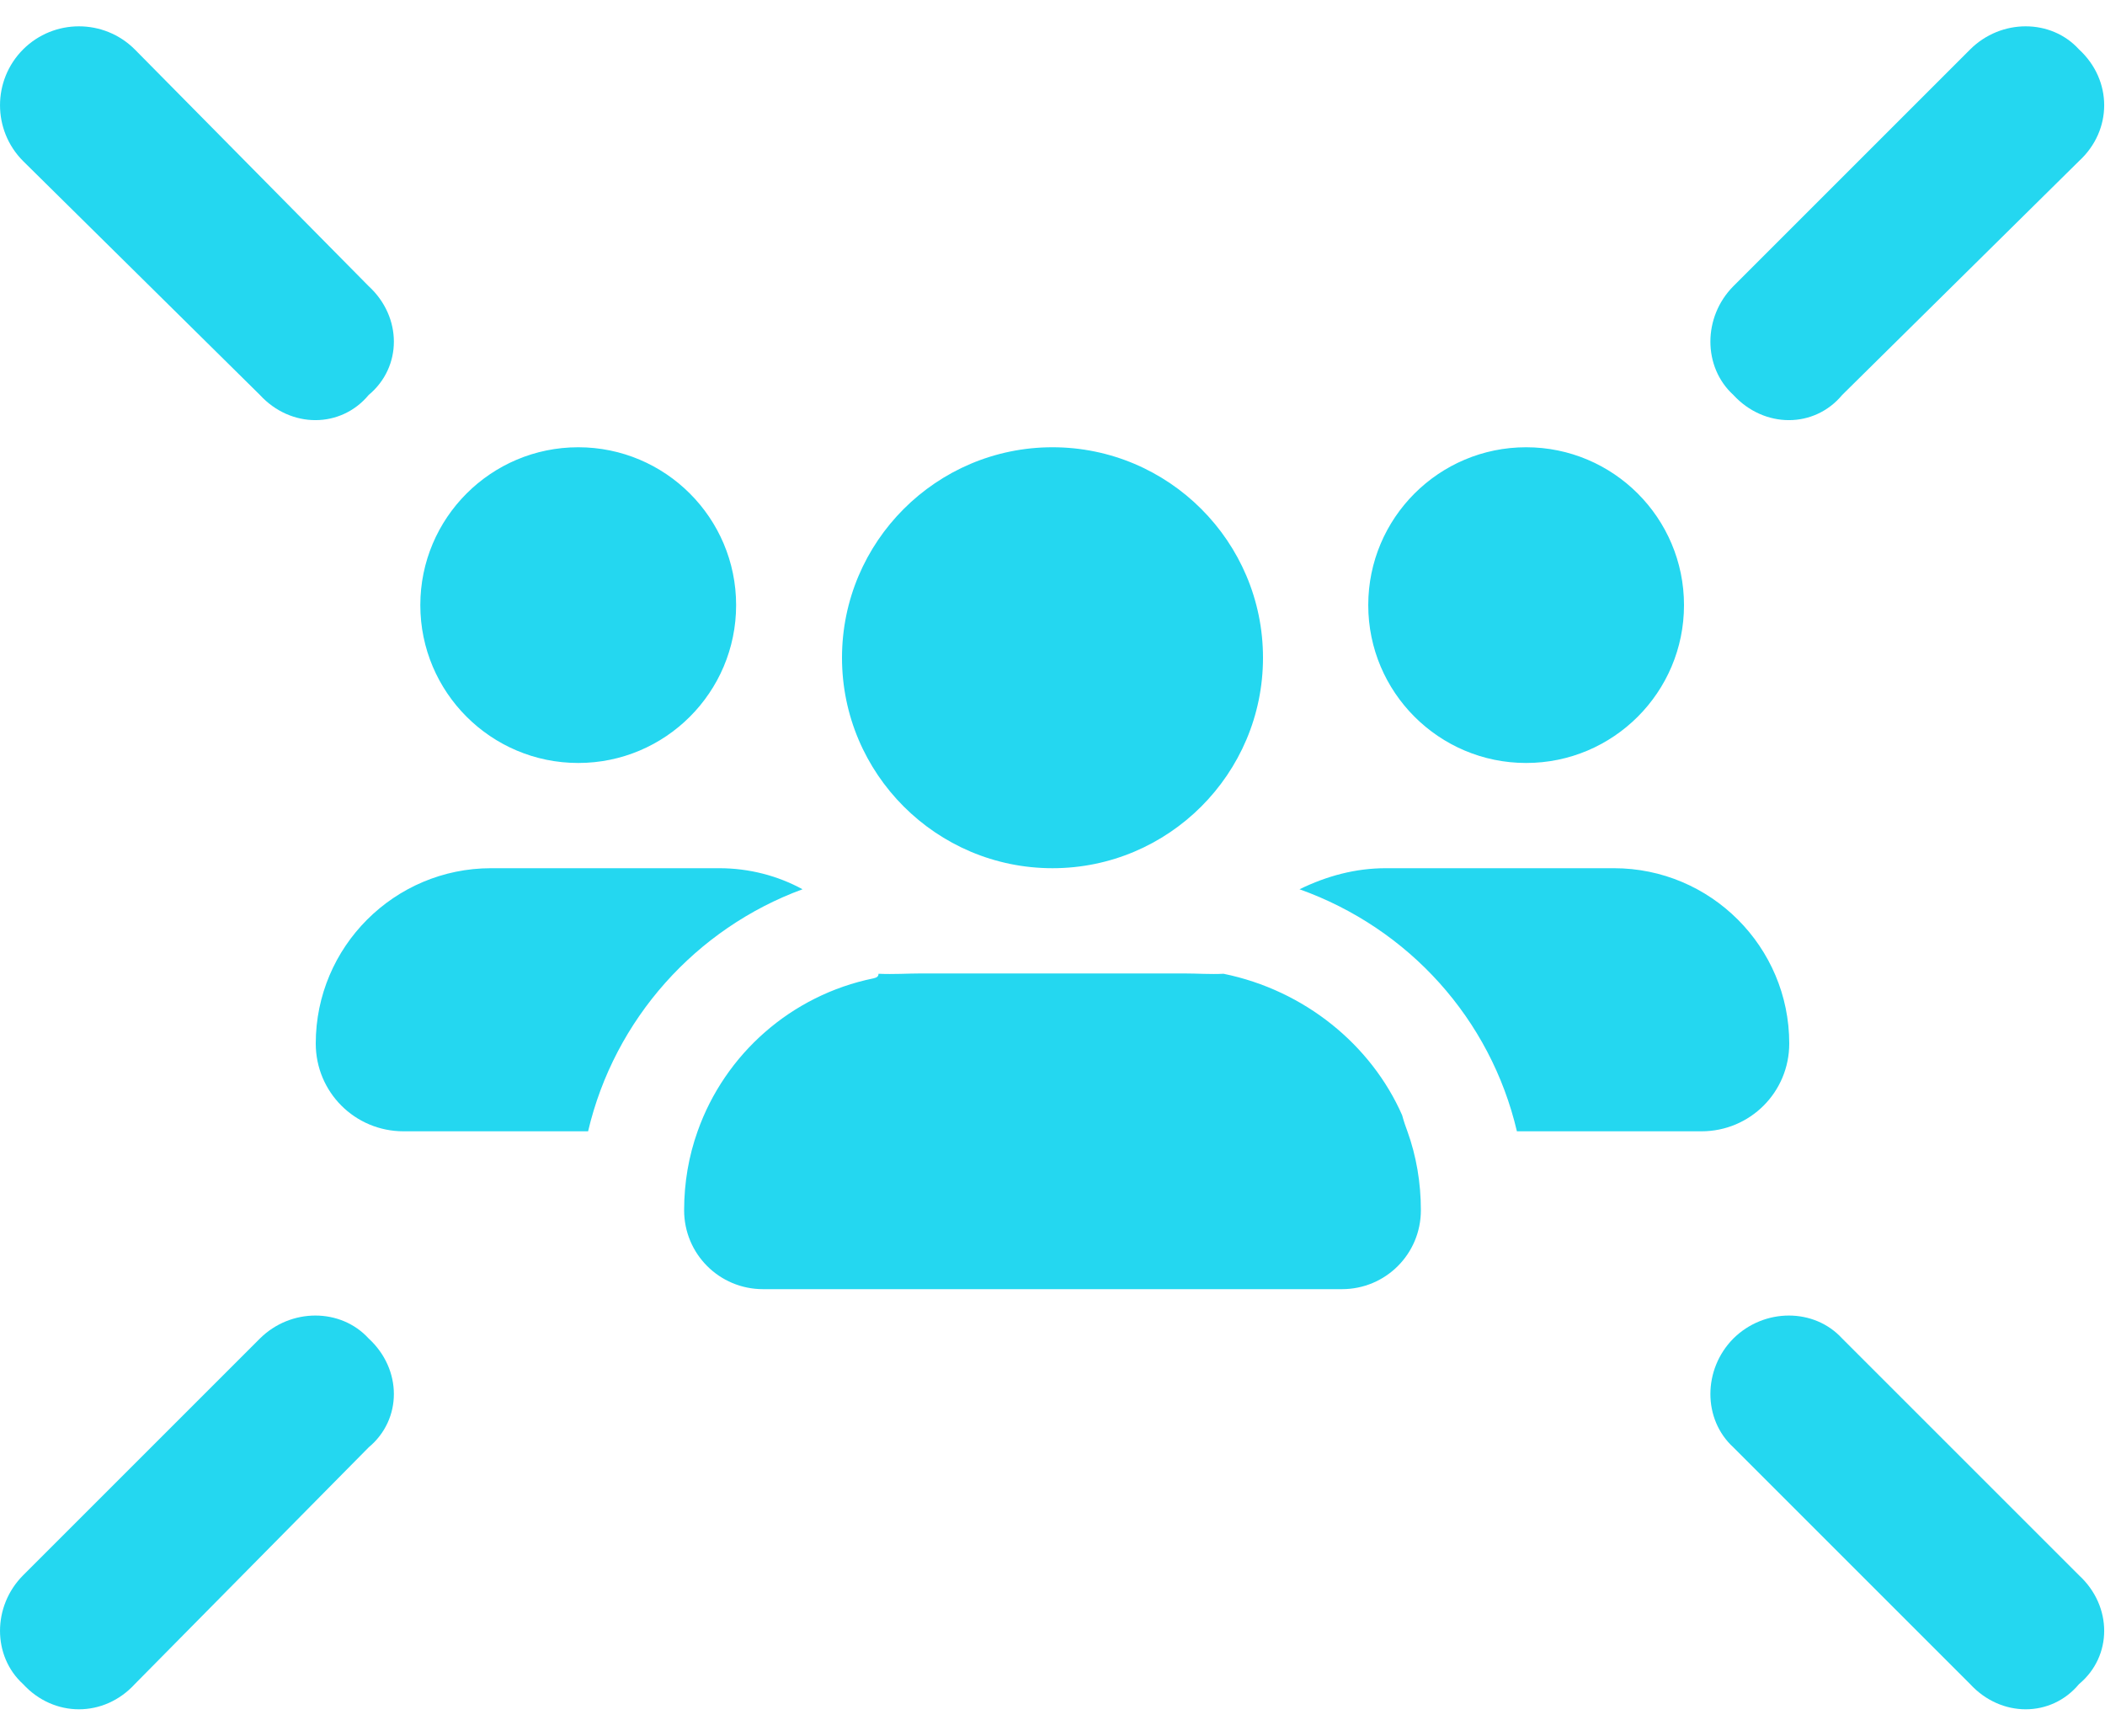 <svg width="40" height="33" viewBox="0 0 40 33" fill="none" xmlns="http://www.w3.org/2000/svg">
<g clip-path="url(#clip0_3704_516)">
<path d="M7.006 5.439C7.644 6.025 7.644 6.975 7.006 7.506C6.475 8.144 5.525 8.144 4.939 7.506L0.439 3.061C-0.146 2.475 -0.146 1.525 0.439 0.939C1.025 0.354 1.975 0.354 2.561 0.939L7.006 5.439ZM37.438 0.939C38.025 0.354 38.975 0.354 39.506 0.939C40.144 1.525 40.144 2.475 39.506 3.061L35.006 7.506C34.475 8.144 33.525 8.144 32.938 7.506C32.356 6.975 32.356 6.025 32.938 5.439L37.438 0.939ZM0.439 29.938L4.939 25.438C5.525 24.856 6.475 24.856 7.006 25.438C7.644 26.025 7.644 26.975 7.006 27.506L2.561 32.006C1.975 32.644 1.025 32.644 0.439 32.006C-0.146 31.475 -0.146 30.525 0.439 29.938ZM32.938 27.506C32.356 26.975 32.356 26.025 32.938 25.438C33.525 24.856 34.475 24.856 35.006 25.438L39.506 29.938C40.144 30.525 40.144 31.475 39.506 32.006C38.975 32.644 38.025 32.644 37.438 32.006L32.938 27.506ZM16 12.5C16 10.294 17.794 8.5 20 8.5C22.206 8.5 24 10.294 24 12.5C24 14.706 22.206 16.5 20 16.5C17.794 16.5 16 14.706 16 12.5ZM16.594 18.594C16.644 18.581 16.694 18.569 16.694 18.506C16.994 18.519 17.244 18.5 17.5 18.5H22.5C22.756 18.5 23.006 18.519 23.25 18.506C24.788 18.819 26.056 19.856 26.644 21.194C26.681 21.331 26.712 21.413 26.744 21.5C26.913 21.969 27 22.475 27 23C27 23.831 26.331 24.5 25.5 24.5H14.5C13.669 24.5 13 23.831 13 23C13 22.475 13.088 21.969 13.256 21.5C13.775 20.031 15.037 18.913 16.594 18.594ZM7.987 11.5C7.987 9.844 9.331 8.5 10.988 8.5C12.644 8.5 13.988 9.844 13.988 11.5C13.988 13.156 12.644 14.5 10.988 14.5C9.331 14.5 7.987 13.156 7.987 11.5ZM13.669 16.5C14.238 16.5 14.781 16.644 15.25 16.9C13.225 17.644 11.675 19.369 11.175 21.5H7.669C6.744 21.5 6 20.756 6 19.831C6 17.994 7.494 16.5 9.331 16.5H13.669ZM32.331 21.5H28.825C28.325 19.369 26.775 17.644 24.694 16.9C25.219 16.644 25.762 16.5 26.331 16.5H30.669C32.506 16.5 34 17.994 34 19.831C34 20.756 33.256 21.5 32.331 21.5ZM26 11.5C26 9.844 27.344 8.5 29 8.5C30.656 8.5 32 9.844 32 11.5C32 13.156 30.656 14.5 29 14.5C27.344 14.5 26 13.156 26 11.5Z" fill="#24D7F0"/>
</g>
<defs>
<clipPath id="clip0_3704_516">
<rect width="40" height="32" fill="white" transform="translate(0 0.5)"/>
</clipPath>
</defs>
</svg>
